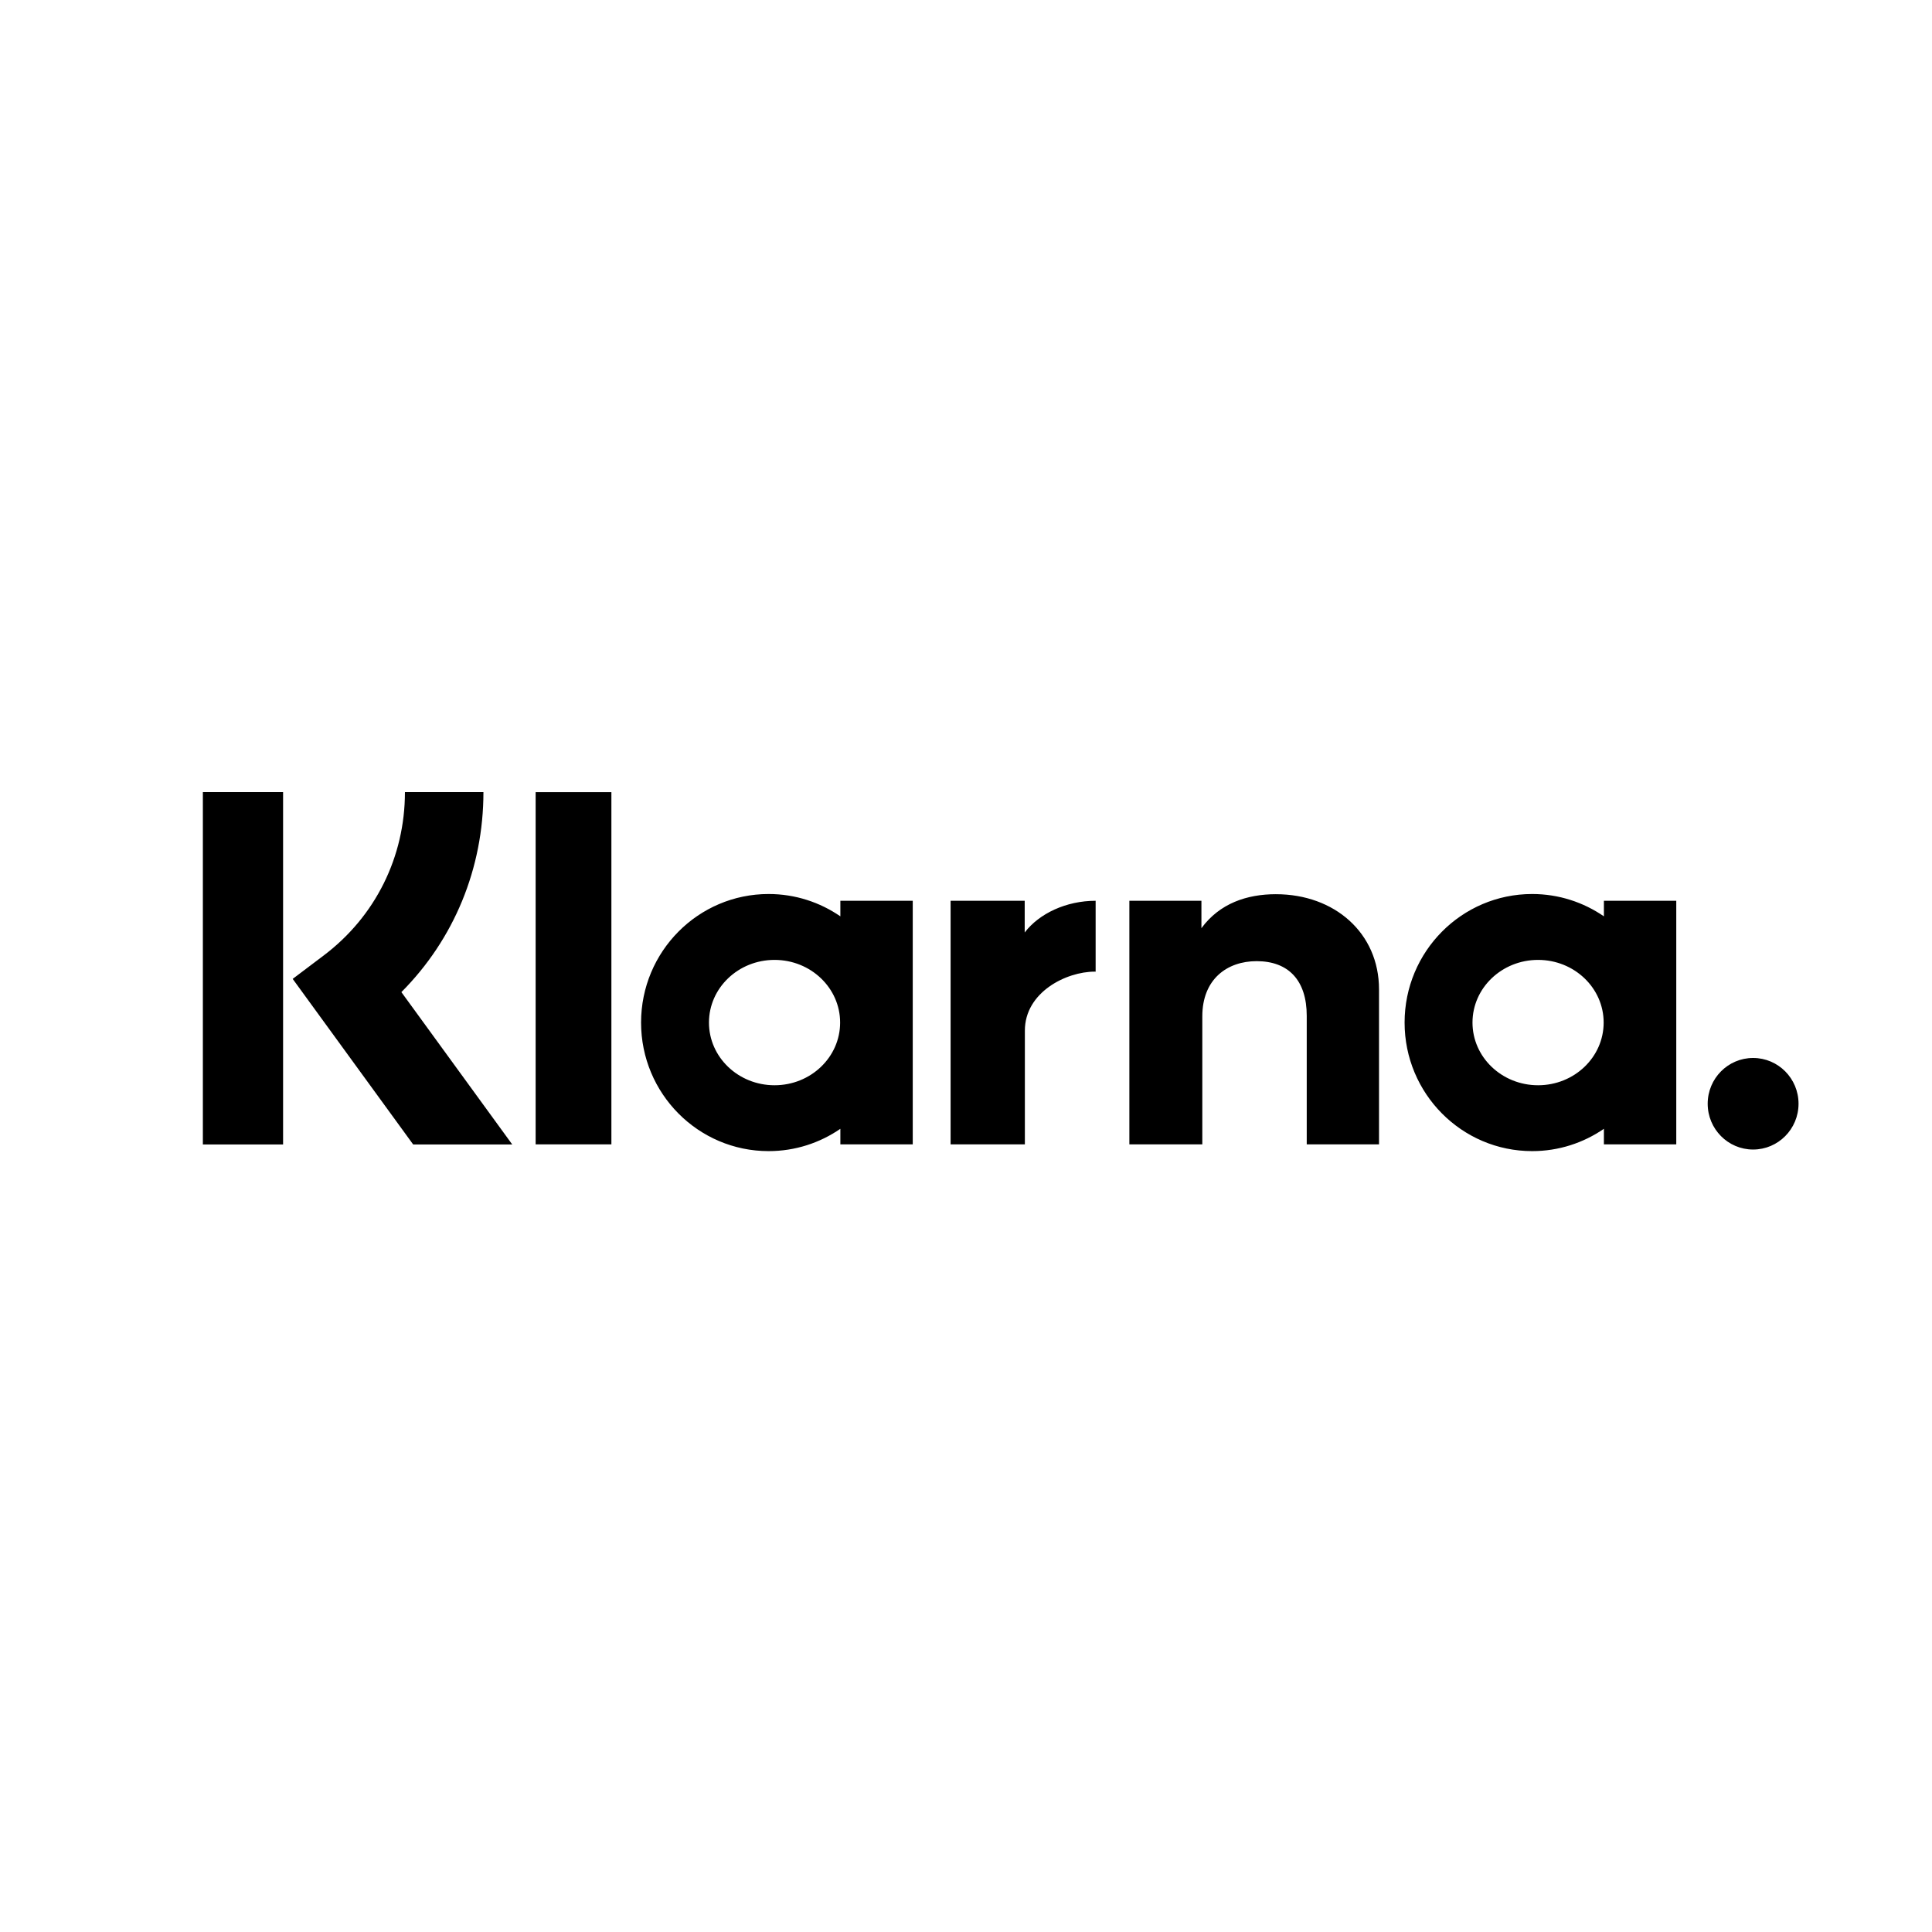 <?xml version="1.0" encoding="UTF-8"?>
<svg width="200px" height="200px" viewBox="0 0 200 200" version="1.1" xmlns="http://www.w3.org/2000/svg" xmlns:xlink="http://www.w3.org/1999/xlink">
    <!-- Generator: Sketch 55.2 (78181) - https://sketchapp.com -->
    <title>339-klarna-logo</title>
    <desc>Created with Sketch.</desc>
    <g id="339-klarna-logo" stroke="none" stroke-width="1" fill="none" fill-rule="evenodd">
        <path d="M181.481,109.52 C178.884,109.52 176.779,111.642 176.779,114.259 C176.779,116.876 178.884,118.999 181.481,118.999 C184.078,118.999 186.184,116.876 186.184,114.259 C186.184,111.641 184.078,109.52 181.481,109.52 Z M166.01,105.856 C166.01,102.272 162.97,99.368 159.221,99.368 C155.472,99.368 152.432,102.272 152.432,105.856 C152.432,109.439 155.472,112.345 159.221,112.345 C162.971,112.345 166.01,109.439 166.01,105.856 Z M166.035,93.246 L173.527,93.246 L173.527,118.465 L166.035,118.465 L166.035,116.853 C163.918,118.308 161.363,119.163 158.608,119.163 C151.315,119.163 145.403,113.205 145.403,105.856 C145.403,98.506 151.315,92.548 158.608,92.548 C161.363,92.548 163.918,93.404 166.035,94.859 L166.035,93.245 L166.035,93.246 Z M106.077,96.531 L106.077,93.246 L98.406,93.246 L98.406,118.465 L106.094,118.465 L106.094,106.691 C106.094,102.718 110.367,100.583 113.331,100.583 C113.361,100.583 113.39,100.586 113.42,100.586 L113.42,93.248 C110.378,93.248 107.579,94.561 106.077,96.531 L106.077,96.531 Z M86.969,105.856 C86.969,102.272 83.93,99.368 80.18,99.368 C76.431,99.368 73.392,102.272 73.392,105.856 C73.392,109.44 76.431,112.345 80.18,112.345 C83.93,112.345 86.969,109.44 86.969,105.856 Z M86.994,93.246 L94.487,93.246 L94.487,118.465 L86.994,118.465 L86.994,116.853 C84.878,118.308 82.323,119.163 79.567,119.163 C72.275,119.163 66.363,113.206 66.363,105.856 C66.363,98.506 72.275,92.548 79.567,92.548 C82.323,92.548 84.878,93.404 86.994,94.859 L86.994,93.246 L86.994,93.246 Z M132.09,92.567 C129.098,92.567 126.265,93.504 124.371,96.087 L124.371,93.247 L116.911,93.247 L116.911,118.465 L124.463,118.465 L124.463,105.212 C124.463,101.377 127.015,99.499 130.087,99.499 C133.38,99.499 135.273,101.482 135.273,105.16 L135.273,118.465 L142.756,118.465 L142.756,102.428 C142.756,96.559 138.126,92.568 132.09,92.568 L132.09,92.567 Z M55.449,118.465 L63.291,118.465 L63.291,82.007 L55.449,82.007 L55.449,118.465 L55.449,118.465 Z M21.001,118.475 L29.305,118.475 L29.305,82 L21.001,82 L21.001,118.475 Z M50.045,82 C50.045,89.897 46.992,97.243 41.551,102.703 L53.029,118.477 L42.773,118.477 L30.299,101.334 L33.518,98.904 C38.857,94.873 41.919,88.712 41.919,82 L50.045,82 L50.045,82 Z" id="Shape"  fill="#000000" fill-rule="nonzero"></path>
    </g>
</svg>